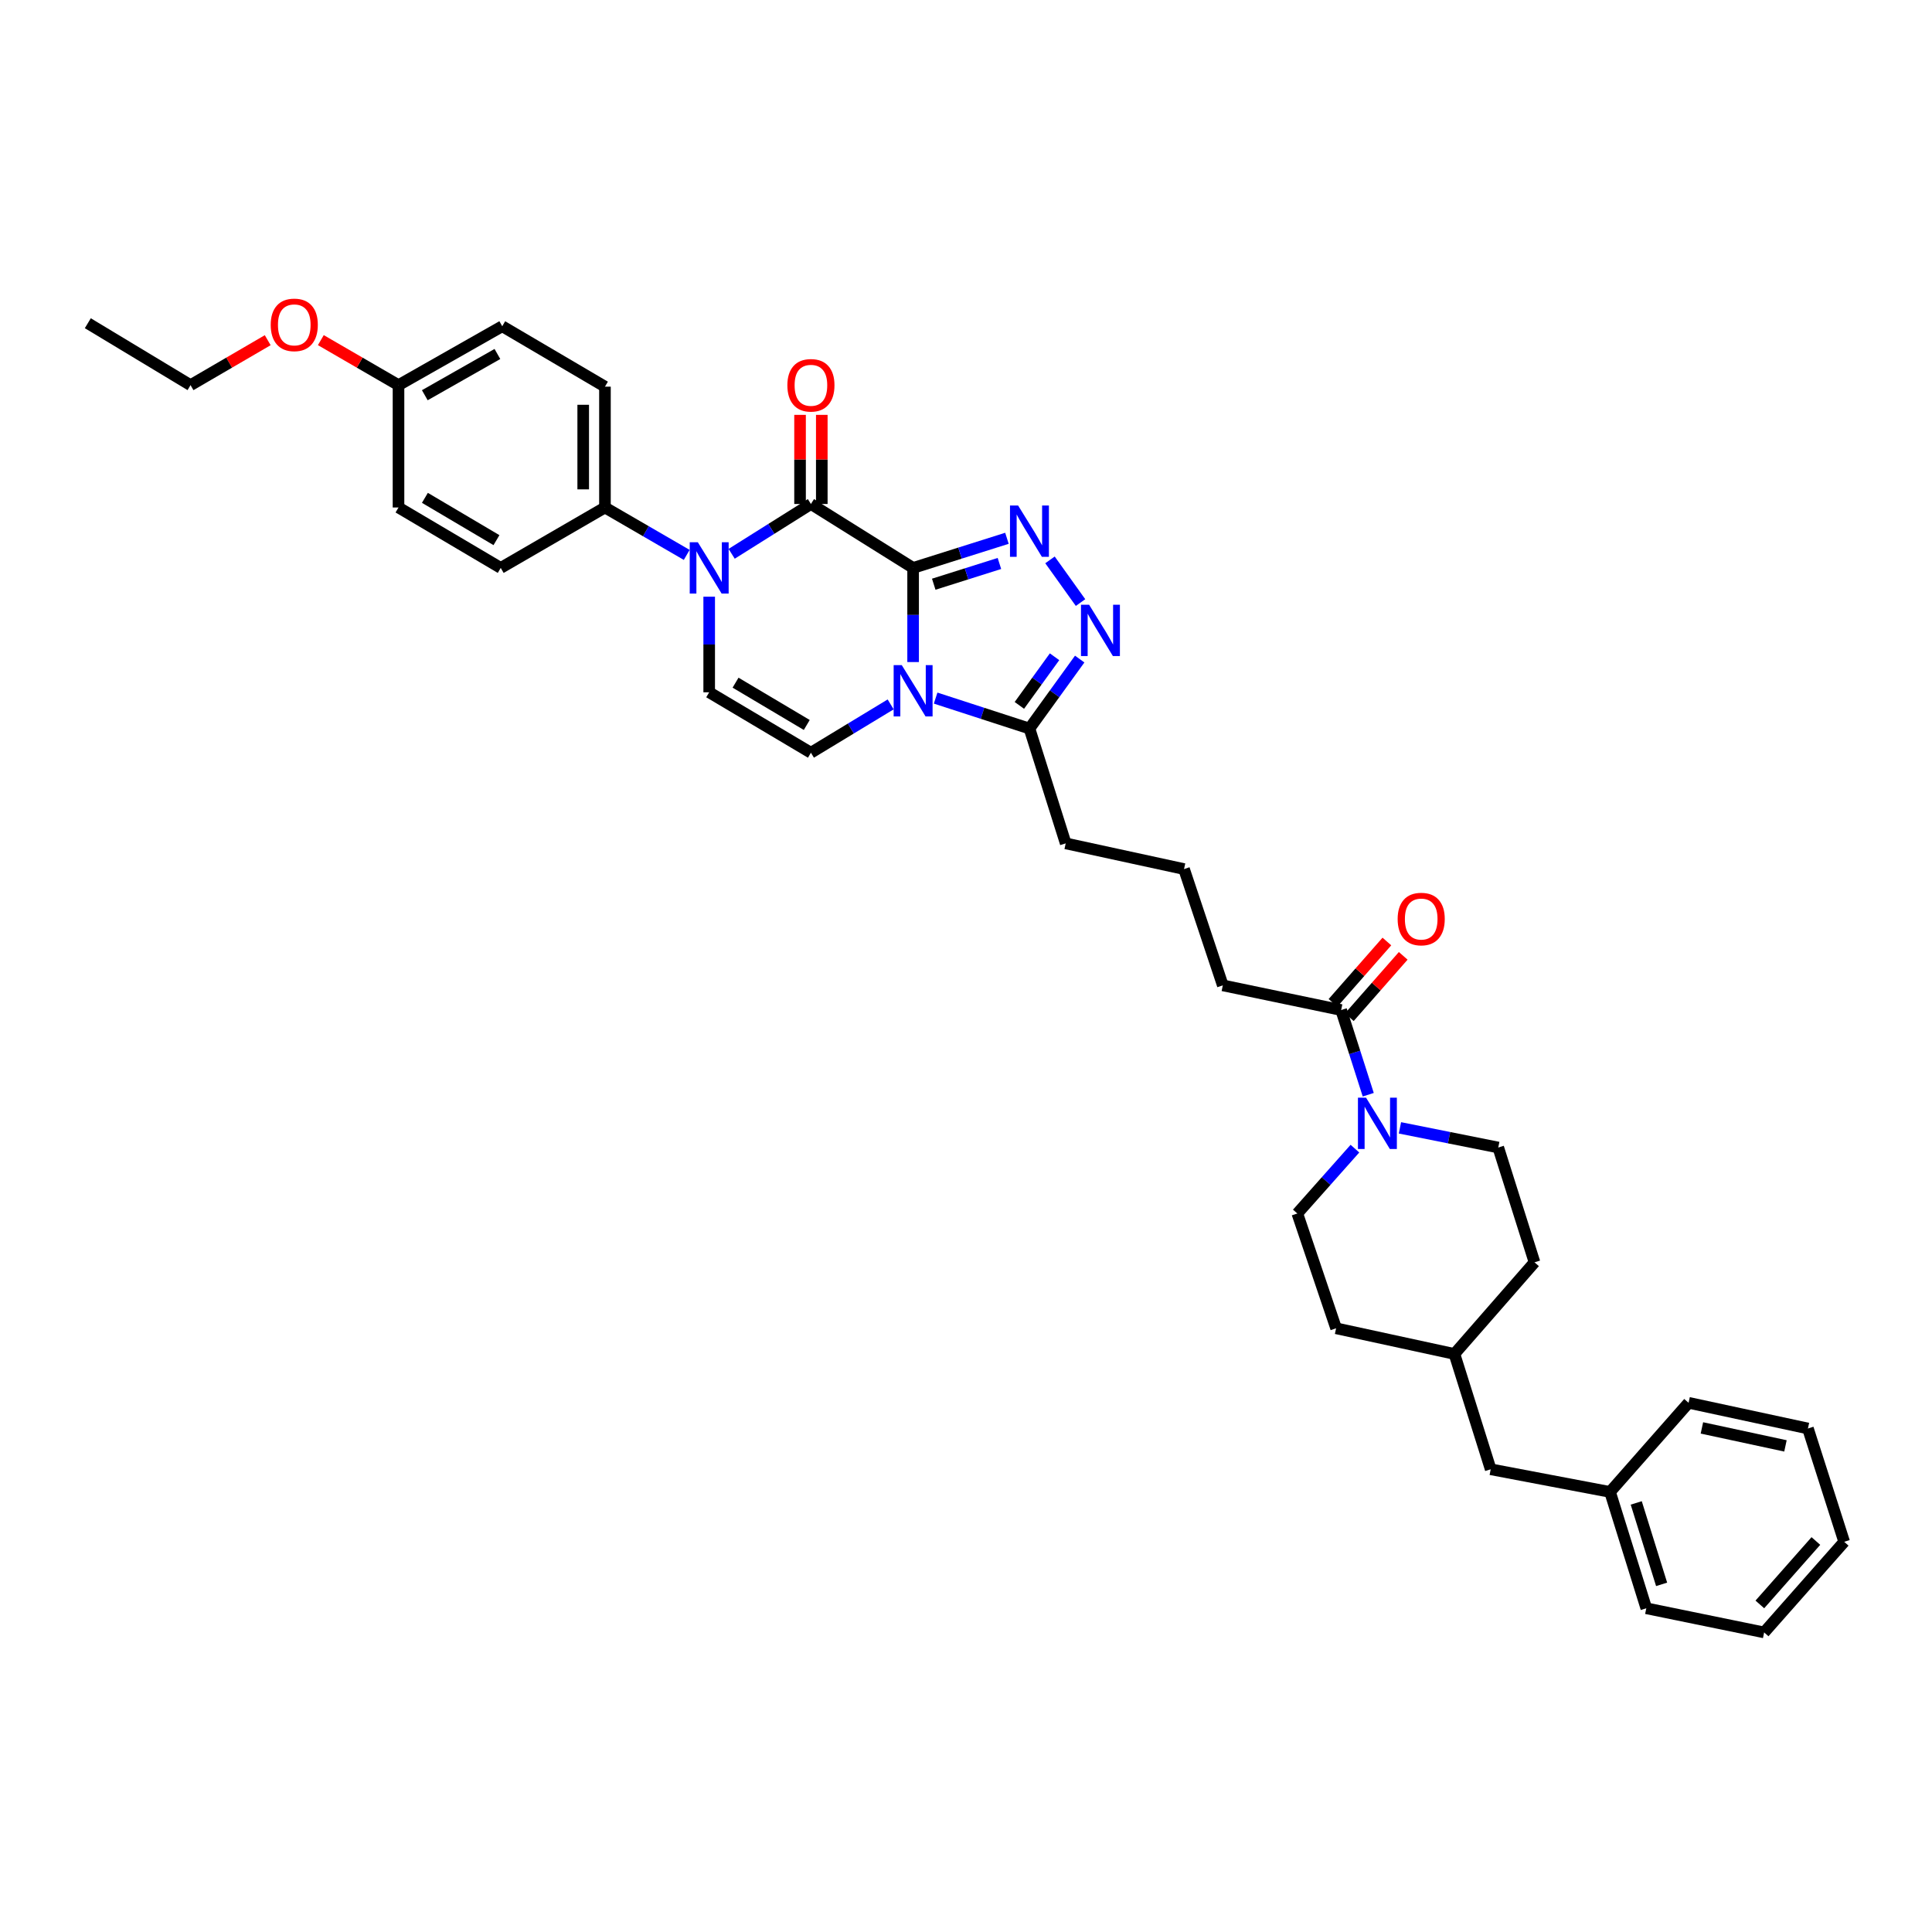 <?xml version='1.0' encoding='iso-8859-1'?>
<svg version='1.1' baseProfile='full'
              xmlns='http://www.w3.org/2000/svg'
                      xmlns:rdkit='http://www.rdkit.org/xml'
                      xmlns:xlink='http://www.w3.org/1999/xlink'
                  xml:space='preserve'
width='1000px' height='1000px' viewBox='0 0 1000 1000'>
<!-- END OF HEADER -->
<rect style='opacity:1.0;fill:#FFFFFF;stroke:none' width='1000' height='1000' x='0' y='0'> </rect>
<path class='bond-0' d='M 472.627,293.958 L 472.627,318.319' style='fill:none;fill-rule:evenodd;stroke:#000000;stroke-width:6px;stroke-linecap:butt;stroke-linejoin:miter;stroke-opacity:1' />
<path class='bond-0' d='M 472.627,318.319 L 472.627,342.68' style='fill:none;fill-rule:evenodd;stroke:#0000FF;stroke-width:6px;stroke-linecap:butt;stroke-linejoin:miter;stroke-opacity:1' />
<path class='bond-1' d='M 472.627,293.958 L 419.732,260.864' style='fill:none;fill-rule:evenodd;stroke:#000000;stroke-width:6px;stroke-linecap:butt;stroke-linejoin:miter;stroke-opacity:1' />
<path class='bond-2' d='M 472.627,293.958 L 496.91,286.288' style='fill:none;fill-rule:evenodd;stroke:#000000;stroke-width:6px;stroke-linecap:butt;stroke-linejoin:miter;stroke-opacity:1' />
<path class='bond-2' d='M 496.91,286.288 L 521.192,278.618' style='fill:none;fill-rule:evenodd;stroke:#0000FF;stroke-width:6px;stroke-linecap:butt;stroke-linejoin:miter;stroke-opacity:1' />
<path class='bond-2' d='M 483.302,302.388 L 500.299,297.019' style='fill:none;fill-rule:evenodd;stroke:#000000;stroke-width:6px;stroke-linecap:butt;stroke-linejoin:miter;stroke-opacity:1' />
<path class='bond-2' d='M 500.299,297.019 L 517.297,291.651' style='fill:none;fill-rule:evenodd;stroke:#0000FF;stroke-width:6px;stroke-linecap:butt;stroke-linejoin:miter;stroke-opacity:1' />
<path class='bond-5' d='M 461.008,364.593 L 440.37,377.102' style='fill:none;fill-rule:evenodd;stroke:#0000FF;stroke-width:6px;stroke-linecap:butt;stroke-linejoin:miter;stroke-opacity:1' />
<path class='bond-5' d='M 440.37,377.102 L 419.732,389.612' style='fill:none;fill-rule:evenodd;stroke:#000000;stroke-width:6px;stroke-linecap:butt;stroke-linejoin:miter;stroke-opacity:1' />
<path class='bond-6' d='M 484.282,361.333 L 508.563,369.214' style='fill:none;fill-rule:evenodd;stroke:#0000FF;stroke-width:6px;stroke-linecap:butt;stroke-linejoin:miter;stroke-opacity:1' />
<path class='bond-6' d='M 508.563,369.214 L 532.844,377.095' style='fill:none;fill-rule:evenodd;stroke:#000000;stroke-width:6px;stroke-linecap:butt;stroke-linejoin:miter;stroke-opacity:1' />
<path class='bond-3' d='M 419.732,260.864 L 399.217,273.757' style='fill:none;fill-rule:evenodd;stroke:#000000;stroke-width:6px;stroke-linecap:butt;stroke-linejoin:miter;stroke-opacity:1' />
<path class='bond-3' d='M 399.217,273.757 L 378.703,286.65' style='fill:none;fill-rule:evenodd;stroke:#0000FF;stroke-width:6px;stroke-linecap:butt;stroke-linejoin:miter;stroke-opacity:1' />
<path class='bond-11' d='M 425.36,260.864 L 425.36,237.799' style='fill:none;fill-rule:evenodd;stroke:#000000;stroke-width:6px;stroke-linecap:butt;stroke-linejoin:miter;stroke-opacity:1' />
<path class='bond-11' d='M 425.36,237.799 L 425.36,214.734' style='fill:none;fill-rule:evenodd;stroke:#FF0000;stroke-width:6px;stroke-linecap:butt;stroke-linejoin:miter;stroke-opacity:1' />
<path class='bond-11' d='M 414.105,260.864 L 414.105,237.799' style='fill:none;fill-rule:evenodd;stroke:#000000;stroke-width:6px;stroke-linecap:butt;stroke-linejoin:miter;stroke-opacity:1' />
<path class='bond-11' d='M 414.105,237.799 L 414.105,214.734' style='fill:none;fill-rule:evenodd;stroke:#FF0000;stroke-width:6px;stroke-linecap:butt;stroke-linejoin:miter;stroke-opacity:1' />
<path class='bond-4' d='M 543.476,289.796 L 559.283,311.887' style='fill:none;fill-rule:evenodd;stroke:#0000FF;stroke-width:6px;stroke-linecap:butt;stroke-linejoin:miter;stroke-opacity:1' />
<path class='bond-7' d='M 367.075,308.847 L 367.075,333.589' style='fill:none;fill-rule:evenodd;stroke:#0000FF;stroke-width:6px;stroke-linecap:butt;stroke-linejoin:miter;stroke-opacity:1' />
<path class='bond-7' d='M 367.075,333.589 L 367.075,358.332' style='fill:none;fill-rule:evenodd;stroke:#000000;stroke-width:6px;stroke-linecap:butt;stroke-linejoin:miter;stroke-opacity:1' />
<path class='bond-10' d='M 355.444,287.214 L 334.284,274.945' style='fill:none;fill-rule:evenodd;stroke:#0000FF;stroke-width:6px;stroke-linecap:butt;stroke-linejoin:miter;stroke-opacity:1' />
<path class='bond-10' d='M 334.284,274.945 L 313.124,262.677' style='fill:none;fill-rule:evenodd;stroke:#000000;stroke-width:6px;stroke-linecap:butt;stroke-linejoin:miter;stroke-opacity:1' />
<path class='bond-36' d='M 558.85,341.136 L 545.847,359.115' style='fill:none;fill-rule:evenodd;stroke:#0000FF;stroke-width:6px;stroke-linecap:butt;stroke-linejoin:miter;stroke-opacity:1' />
<path class='bond-36' d='M 545.847,359.115 L 532.844,377.095' style='fill:none;fill-rule:evenodd;stroke:#000000;stroke-width:6px;stroke-linecap:butt;stroke-linejoin:miter;stroke-opacity:1' />
<path class='bond-36' d='M 545.83,339.934 L 536.728,352.52' style='fill:none;fill-rule:evenodd;stroke:#0000FF;stroke-width:6px;stroke-linecap:butt;stroke-linejoin:miter;stroke-opacity:1' />
<path class='bond-36' d='M 536.728,352.52 L 527.625,365.106' style='fill:none;fill-rule:evenodd;stroke:#000000;stroke-width:6px;stroke-linecap:butt;stroke-linejoin:miter;stroke-opacity:1' />
<path class='bond-37' d='M 419.732,389.612 L 367.075,358.332' style='fill:none;fill-rule:evenodd;stroke:#000000;stroke-width:6px;stroke-linecap:butt;stroke-linejoin:miter;stroke-opacity:1' />
<path class='bond-37' d='M 417.582,375.244 L 380.722,353.348' style='fill:none;fill-rule:evenodd;stroke:#000000;stroke-width:6px;stroke-linecap:butt;stroke-linejoin:miter;stroke-opacity:1' />
<path class='bond-23' d='M 532.844,377.095 L 551.607,436.53' style='fill:none;fill-rule:evenodd;stroke:#000000;stroke-width:6px;stroke-linecap:butt;stroke-linejoin:miter;stroke-opacity:1' />
<path class='bond-8' d='M 708.202,566.627 L 701.19,544.71' style='fill:none;fill-rule:evenodd;stroke:#0000FF;stroke-width:6px;stroke-linecap:butt;stroke-linejoin:miter;stroke-opacity:1' />
<path class='bond-8' d='M 701.19,544.71 L 694.179,522.793' style='fill:none;fill-rule:evenodd;stroke:#000000;stroke-width:6px;stroke-linecap:butt;stroke-linejoin:miter;stroke-opacity:1' />
<path class='bond-12' d='M 724.61,583.78 L 750.053,588.869' style='fill:none;fill-rule:evenodd;stroke:#0000FF;stroke-width:6px;stroke-linecap:butt;stroke-linejoin:miter;stroke-opacity:1' />
<path class='bond-12' d='M 750.053,588.869 L 775.497,593.958' style='fill:none;fill-rule:evenodd;stroke:#000000;stroke-width:6px;stroke-linecap:butt;stroke-linejoin:miter;stroke-opacity:1' />
<path class='bond-13' d='M 701.31,594.537 L 686.399,611.316' style='fill:none;fill-rule:evenodd;stroke:#0000FF;stroke-width:6px;stroke-linecap:butt;stroke-linejoin:miter;stroke-opacity:1' />
<path class='bond-13' d='M 686.399,611.316 L 671.489,628.095' style='fill:none;fill-rule:evenodd;stroke:#000000;stroke-width:6px;stroke-linecap:butt;stroke-linejoin:miter;stroke-opacity:1' />
<path class='bond-9' d='M 694.179,522.793 L 632.925,510.026' style='fill:none;fill-rule:evenodd;stroke:#000000;stroke-width:6px;stroke-linecap:butt;stroke-linejoin:miter;stroke-opacity:1' />
<path class='bond-14' d='M 698.407,526.507 L 712.355,510.626' style='fill:none;fill-rule:evenodd;stroke:#000000;stroke-width:6px;stroke-linecap:butt;stroke-linejoin:miter;stroke-opacity:1' />
<path class='bond-14' d='M 712.355,510.626 L 726.304,494.745' style='fill:none;fill-rule:evenodd;stroke:#FF0000;stroke-width:6px;stroke-linecap:butt;stroke-linejoin:miter;stroke-opacity:1' />
<path class='bond-14' d='M 689.951,519.08 L 703.9,503.199' style='fill:none;fill-rule:evenodd;stroke:#000000;stroke-width:6px;stroke-linecap:butt;stroke-linejoin:miter;stroke-opacity:1' />
<path class='bond-14' d='M 703.9,503.199 L 717.848,487.318' style='fill:none;fill-rule:evenodd;stroke:#FF0000;stroke-width:6px;stroke-linecap:butt;stroke-linejoin:miter;stroke-opacity:1' />
<path class='bond-15' d='M 313.124,262.677 L 313.124,200.135' style='fill:none;fill-rule:evenodd;stroke:#000000;stroke-width:6px;stroke-linecap:butt;stroke-linejoin:miter;stroke-opacity:1' />
<path class='bond-15' d='M 301.869,253.296 L 301.869,209.516' style='fill:none;fill-rule:evenodd;stroke:#000000;stroke-width:6px;stroke-linecap:butt;stroke-linejoin:miter;stroke-opacity:1' />
<path class='bond-16' d='M 313.124,262.677 L 259.178,293.958' style='fill:none;fill-rule:evenodd;stroke:#000000;stroke-width:6px;stroke-linecap:butt;stroke-linejoin:miter;stroke-opacity:1' />
<path class='bond-22' d='M 775.497,593.958 L 794.26,653.38' style='fill:none;fill-rule:evenodd;stroke:#000000;stroke-width:6px;stroke-linecap:butt;stroke-linejoin:miter;stroke-opacity:1' />
<path class='bond-21' d='M 671.489,628.095 L 691.566,687.524' style='fill:none;fill-rule:evenodd;stroke:#000000;stroke-width:6px;stroke-linecap:butt;stroke-linejoin:miter;stroke-opacity:1' />
<path class='bond-19' d='M 313.124,200.135 L 259.954,168.861' style='fill:none;fill-rule:evenodd;stroke:#000000;stroke-width:6px;stroke-linecap:butt;stroke-linejoin:miter;stroke-opacity:1' />
<path class='bond-20' d='M 259.178,293.958 L 206.265,262.677' style='fill:none;fill-rule:evenodd;stroke:#000000;stroke-width:6px;stroke-linecap:butt;stroke-linejoin:miter;stroke-opacity:1' />
<path class='bond-20' d='M 256.969,279.577 L 219.929,257.681' style='fill:none;fill-rule:evenodd;stroke:#000000;stroke-width:6px;stroke-linecap:butt;stroke-linejoin:miter;stroke-opacity:1' />
<path class='bond-17' d='M 206.265,199.353 L 206.265,262.677' style='fill:none;fill-rule:evenodd;stroke:#000000;stroke-width:6px;stroke-linecap:butt;stroke-linejoin:miter;stroke-opacity:1' />
<path class='bond-27' d='M 206.265,199.353 L 186.165,187.702' style='fill:none;fill-rule:evenodd;stroke:#000000;stroke-width:6px;stroke-linecap:butt;stroke-linejoin:miter;stroke-opacity:1' />
<path class='bond-27' d='M 186.165,187.702 L 166.064,176.05' style='fill:none;fill-rule:evenodd;stroke:#FF0000;stroke-width:6px;stroke-linecap:butt;stroke-linejoin:miter;stroke-opacity:1' />
<path class='bond-38' d='M 206.265,199.353 L 259.954,168.861' style='fill:none;fill-rule:evenodd;stroke:#000000;stroke-width:6px;stroke-linecap:butt;stroke-linejoin:miter;stroke-opacity:1' />
<path class='bond-38' d='M 219.876,204.565 L 257.458,183.221' style='fill:none;fill-rule:evenodd;stroke:#000000;stroke-width:6px;stroke-linecap:butt;stroke-linejoin:miter;stroke-opacity:1' />
<path class='bond-18' d='M 771.577,760.495 L 752.814,700.804' style='fill:none;fill-rule:evenodd;stroke:#000000;stroke-width:6px;stroke-linecap:butt;stroke-linejoin:miter;stroke-opacity:1' />
<path class='bond-25' d='M 771.577,760.495 L 833.356,772.224' style='fill:none;fill-rule:evenodd;stroke:#000000;stroke-width:6px;stroke-linecap:butt;stroke-linejoin:miter;stroke-opacity:1' />
<path class='bond-24' d='M 691.566,687.524 L 752.814,700.804' style='fill:none;fill-rule:evenodd;stroke:#000000;stroke-width:6px;stroke-linecap:butt;stroke-linejoin:miter;stroke-opacity:1' />
<path class='bond-39' d='M 794.26,653.38 L 752.814,700.804' style='fill:none;fill-rule:evenodd;stroke:#000000;stroke-width:6px;stroke-linecap:butt;stroke-linejoin:miter;stroke-opacity:1' />
<path class='bond-28' d='M 551.607,436.53 L 612.855,449.828' style='fill:none;fill-rule:evenodd;stroke:#000000;stroke-width:6px;stroke-linecap:butt;stroke-linejoin:miter;stroke-opacity:1' />
<path class='bond-30' d='M 833.356,772.224 L 852.12,832.441' style='fill:none;fill-rule:evenodd;stroke:#000000;stroke-width:6px;stroke-linecap:butt;stroke-linejoin:miter;stroke-opacity:1' />
<path class='bond-30' d='M 846.915,777.909 L 860.05,820.06' style='fill:none;fill-rule:evenodd;stroke:#000000;stroke-width:6px;stroke-linecap:butt;stroke-linejoin:miter;stroke-opacity:1' />
<path class='bond-31' d='M 833.356,772.224 L 874.009,726.088' style='fill:none;fill-rule:evenodd;stroke:#000000;stroke-width:6px;stroke-linecap:butt;stroke-linejoin:miter;stroke-opacity:1' />
<path class='bond-26' d='M 632.925,510.026 L 612.855,449.828' style='fill:none;fill-rule:evenodd;stroke:#000000;stroke-width:6px;stroke-linecap:butt;stroke-linejoin:miter;stroke-opacity:1' />
<path class='bond-29' d='M 138.568,176.085 L 118.593,187.719' style='fill:none;fill-rule:evenodd;stroke:#FF0000;stroke-width:6px;stroke-linecap:butt;stroke-linejoin:miter;stroke-opacity:1' />
<path class='bond-29' d='M 118.593,187.719 L 98.618,199.353' style='fill:none;fill-rule:evenodd;stroke:#000000;stroke-width:6px;stroke-linecap:butt;stroke-linejoin:miter;stroke-opacity:1' />
<path class='bond-32' d='M 98.618,199.353 L 45.455,167.298' style='fill:none;fill-rule:evenodd;stroke:#000000;stroke-width:6px;stroke-linecap:butt;stroke-linejoin:miter;stroke-opacity:1' />
<path class='bond-34' d='M 852.12,832.441 L 913.111,844.939' style='fill:none;fill-rule:evenodd;stroke:#000000;stroke-width:6px;stroke-linecap:butt;stroke-linejoin:miter;stroke-opacity:1' />
<path class='bond-33' d='M 874.009,726.088 L 935.782,739.387' style='fill:none;fill-rule:evenodd;stroke:#000000;stroke-width:6px;stroke-linecap:butt;stroke-linejoin:miter;stroke-opacity:1' />
<path class='bond-33' d='M 880.906,739.085 L 924.148,748.394' style='fill:none;fill-rule:evenodd;stroke:#000000;stroke-width:6px;stroke-linecap:butt;stroke-linejoin:miter;stroke-opacity:1' />
<path class='bond-35' d='M 935.782,739.387 L 954.545,798.034' style='fill:none;fill-rule:evenodd;stroke:#000000;stroke-width:6px;stroke-linecap:butt;stroke-linejoin:miter;stroke-opacity:1' />
<path class='bond-40' d='M 913.111,844.939 L 954.545,798.034' style='fill:none;fill-rule:evenodd;stroke:#000000;stroke-width:6px;stroke-linecap:butt;stroke-linejoin:miter;stroke-opacity:1' />
<path class='bond-40' d='M 910.892,830.453 L 939.896,797.619' style='fill:none;fill-rule:evenodd;stroke:#000000;stroke-width:6px;stroke-linecap:butt;stroke-linejoin:miter;stroke-opacity:1' />
<path  class='atom-1' d='M 466.756 344.27
L 475.46 358.338
Q 476.322 359.726, 477.71 362.239
Q 479.098 364.753, 479.173 364.903
L 479.173 344.27
L 482.7 344.27
L 482.7 370.83
L 479.061 370.83
L 469.72 355.449
Q 468.632 353.649, 467.469 351.585
Q 466.344 349.522, 466.006 348.884
L 466.006 370.83
L 462.555 370.83
L 462.555 344.27
L 466.756 344.27
' fill='#0000FF'/>
<path  class='atom-3' d='M 526.973 261.658
L 535.676 275.726
Q 536.539 277.114, 537.927 279.627
Q 539.315 282.141, 539.39 282.291
L 539.39 261.658
L 542.916 261.658
L 542.916 288.218
L 539.277 288.218
L 529.936 272.837
Q 528.848 271.036, 527.685 268.973
Q 526.56 266.91, 526.222 266.272
L 526.222 288.218
L 522.771 288.218
L 522.771 261.658
L 526.973 261.658
' fill='#0000FF'/>
<path  class='atom-4' d='M 361.204 280.678
L 369.907 294.745
Q 370.77 296.133, 372.158 298.647
Q 373.546 301.16, 373.621 301.31
L 373.621 280.678
L 377.148 280.678
L 377.148 307.237
L 373.509 307.237
L 364.168 291.857
Q 363.08 290.056, 361.917 287.993
Q 360.792 285.929, 360.454 285.292
L 360.454 307.237
L 357.003 307.237
L 357.003 280.678
L 361.204 280.678
' fill='#0000FF'/>
<path  class='atom-5' d='M 563.718 313.008
L 572.421 327.076
Q 573.284 328.464, 574.672 330.978
Q 576.06 333.491, 576.135 333.641
L 576.135 313.008
L 579.661 313.008
L 579.661 339.568
L 576.022 339.568
L 566.681 324.188
Q 565.593 322.387, 564.43 320.324
Q 563.305 318.26, 562.967 317.623
L 562.967 339.568
L 559.516 339.568
L 559.516 313.008
L 563.718 313.008
' fill='#0000FF'/>
<path  class='atom-9' d='M 707.071 568.167
L 715.775 582.234
Q 716.637 583.622, 718.026 586.136
Q 719.414 588.649, 719.489 588.799
L 719.489 568.167
L 723.015 568.167
L 723.015 594.727
L 719.376 594.727
L 710.035 579.346
Q 708.947 577.545, 707.784 575.482
Q 706.659 573.419, 706.321 572.781
L 706.321 594.727
L 702.87 594.727
L 702.87 568.167
L 707.071 568.167
' fill='#0000FF'/>
<path  class='atom-12' d='M 407.54 199.428
Q 407.54 193.051, 410.692 189.487
Q 413.843 185.923, 419.732 185.923
Q 425.622 185.923, 428.773 189.487
Q 431.924 193.051, 431.924 199.428
Q 431.924 205.881, 428.736 209.557
Q 425.547 213.196, 419.732 213.196
Q 413.88 213.196, 410.692 209.557
Q 407.54 205.918, 407.54 199.428
M 419.732 210.195
Q 423.784 210.195, 425.96 207.494
Q 428.173 204.755, 428.173 199.428
Q 428.173 194.214, 425.96 191.588
Q 423.784 188.924, 419.732 188.924
Q 415.681 188.924, 413.468 191.55
Q 411.292 194.176, 411.292 199.428
Q 411.292 204.793, 413.468 207.494
Q 415.681 210.195, 419.732 210.195
' fill='#FF0000'/>
<path  class='atom-15' d='M 723.421 475.694
Q 723.421 469.317, 726.572 465.753
Q 729.724 462.189, 735.613 462.189
Q 741.503 462.189, 744.654 465.753
Q 747.805 469.317, 747.805 475.694
Q 747.805 482.147, 744.617 485.823
Q 741.428 489.462, 735.613 489.462
Q 729.761 489.462, 726.572 485.823
Q 723.421 482.184, 723.421 475.694
M 735.613 486.461
Q 739.665 486.461, 741.841 483.76
Q 744.054 481.021, 744.054 475.694
Q 744.054 470.48, 741.841 467.854
Q 739.665 465.19, 735.613 465.19
Q 731.562 465.19, 729.349 467.816
Q 727.173 470.442, 727.173 475.694
Q 727.173 481.059, 729.349 483.76
Q 731.562 486.461, 735.613 486.461
' fill='#FF0000'/>
<path  class='atom-28' d='M 140.121 168.154
Q 140.121 161.777, 143.272 158.213
Q 146.424 154.649, 152.313 154.649
Q 158.203 154.649, 161.354 158.213
Q 164.505 161.777, 164.505 168.154
Q 164.505 174.607, 161.317 178.283
Q 158.128 181.922, 152.313 181.922
Q 146.461 181.922, 143.272 178.283
Q 140.121 174.644, 140.121 168.154
M 152.313 178.921
Q 156.365 178.921, 158.541 176.22
Q 160.754 173.481, 160.754 168.154
Q 160.754 162.94, 158.541 160.314
Q 156.365 157.65, 152.313 157.65
Q 148.262 157.65, 146.049 160.276
Q 143.873 162.902, 143.873 168.154
Q 143.873 173.519, 146.049 176.22
Q 148.262 178.921, 152.313 178.921
' fill='#FF0000'/>
</svg>
